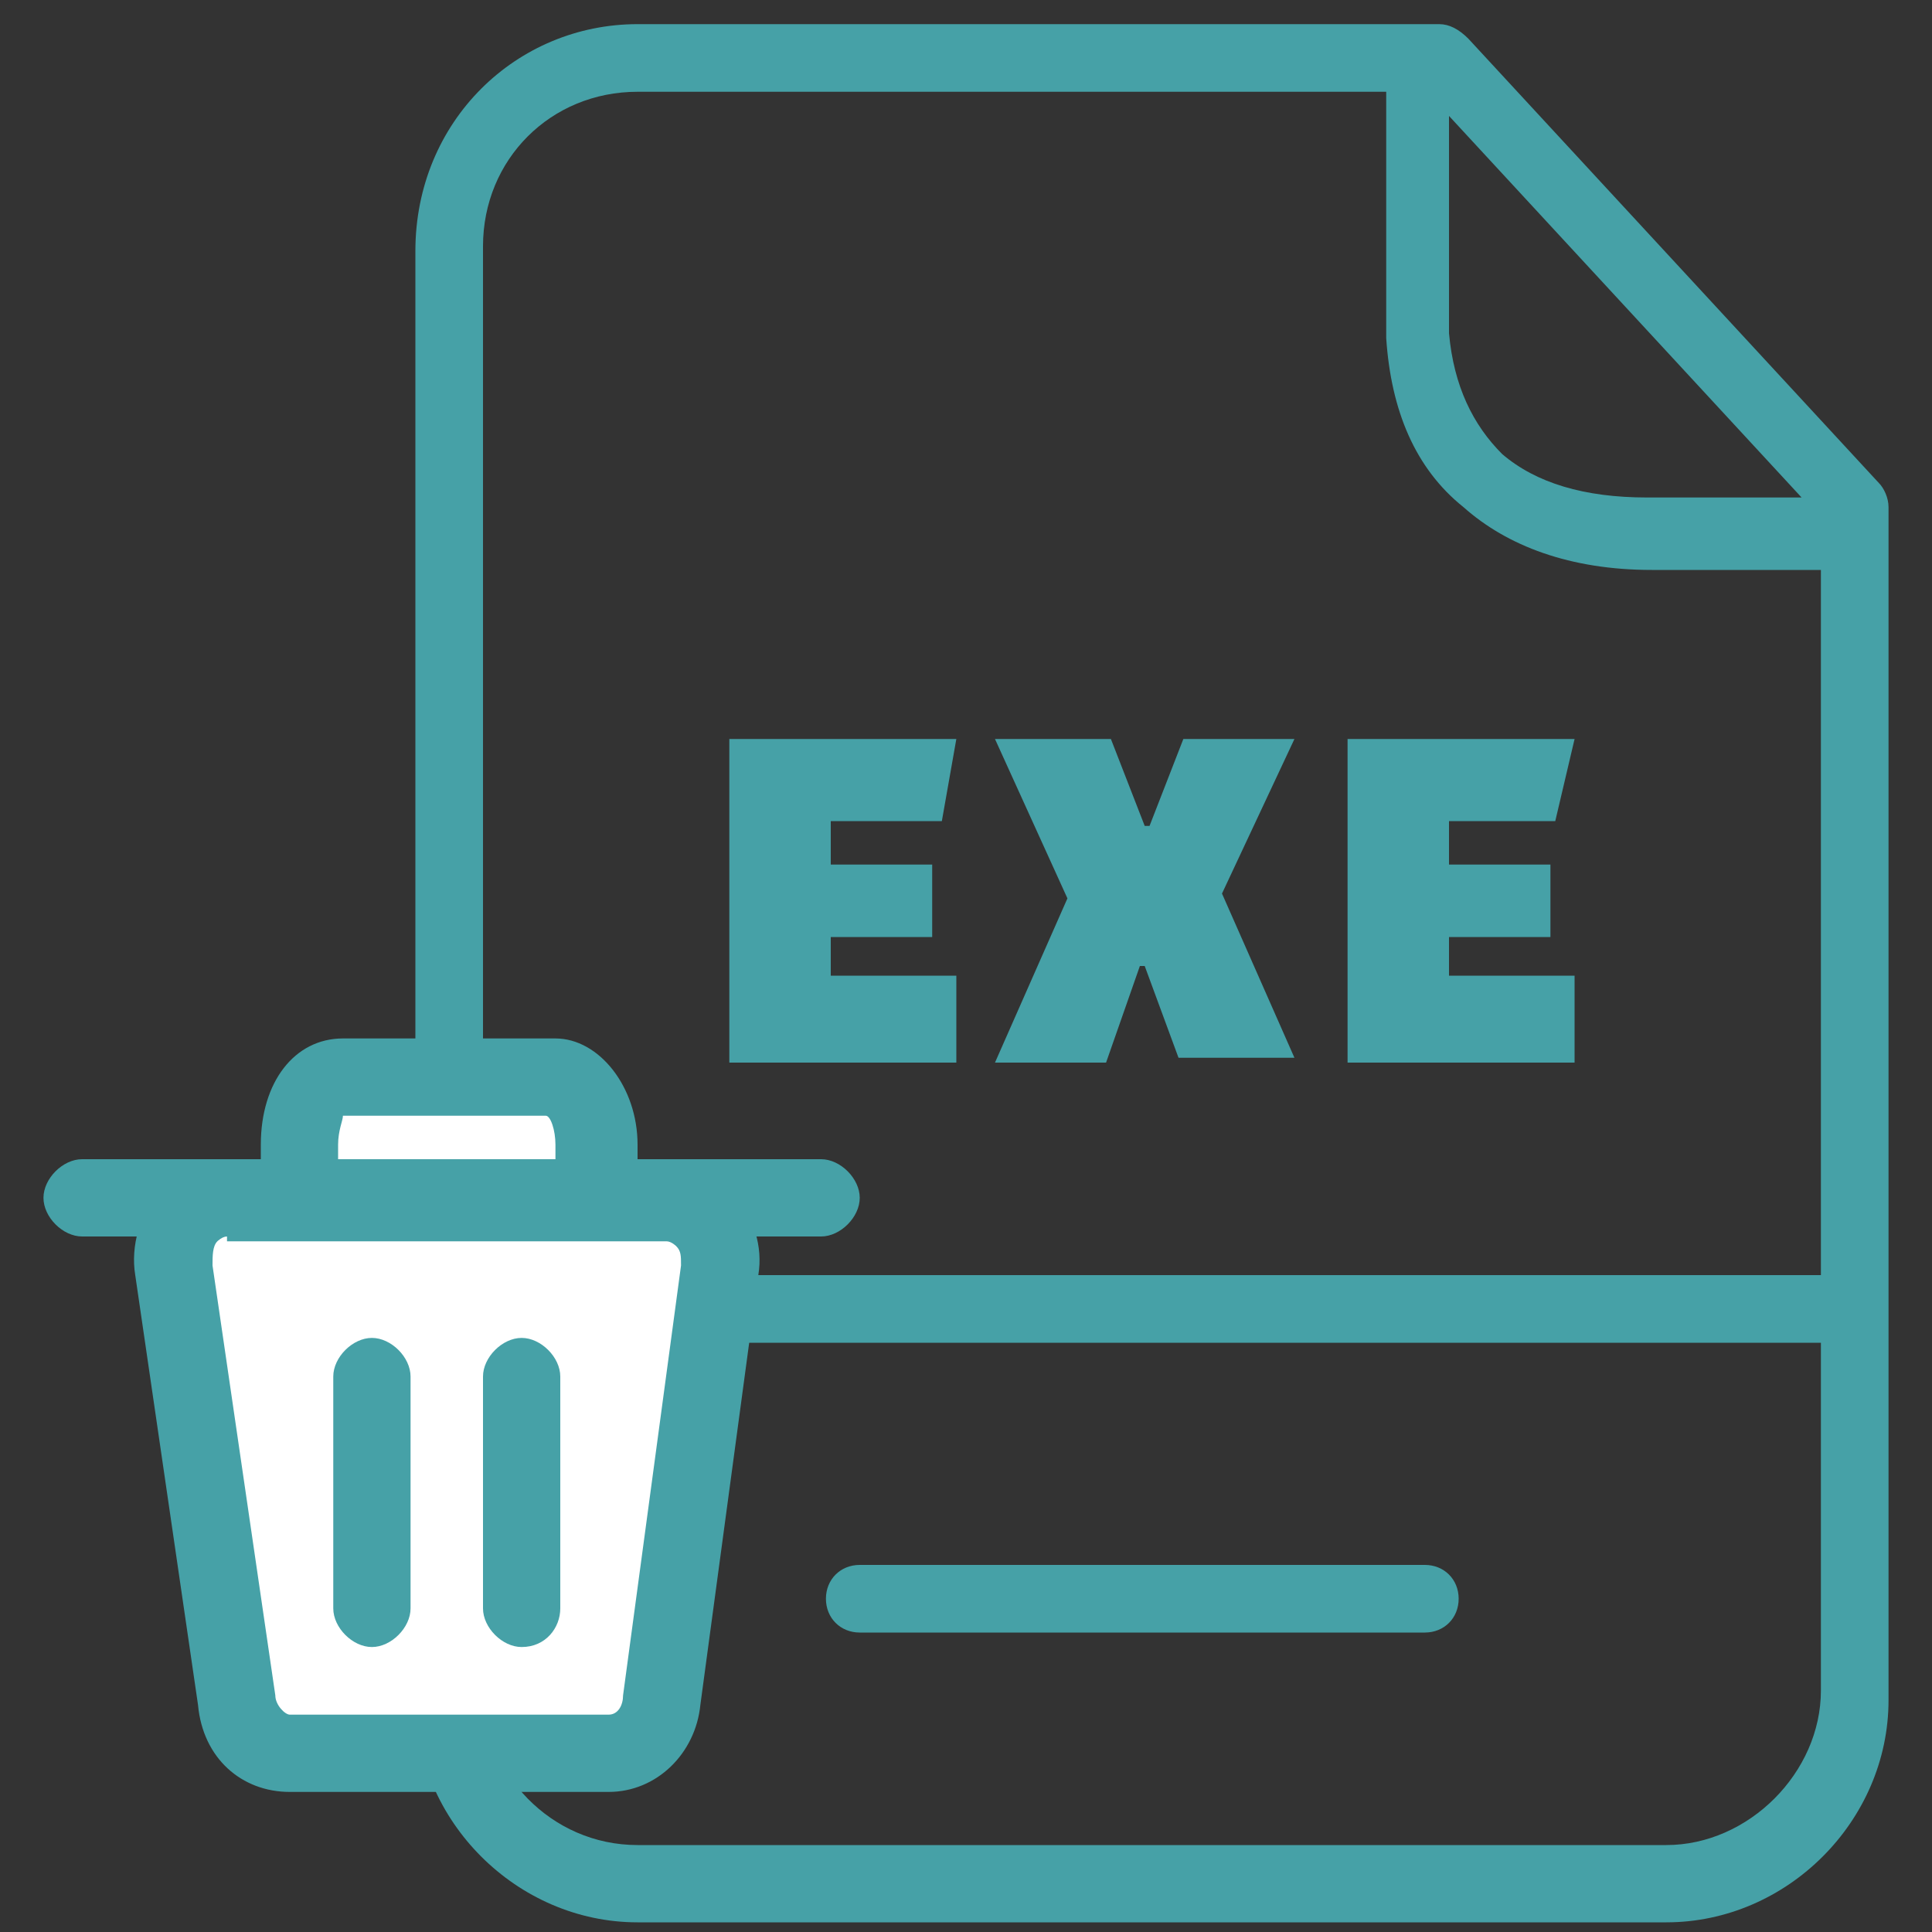 <?xml version="1.0" encoding="utf-8"?>
<!-- Generator: Adobe Illustrator 27.9.1, SVG Export Plug-In . SVG Version: 6.00 Build 0)  -->
<svg version="1.1" id="레이어_1" xmlns="http://www.w3.org/2000/svg" xmlns:xlink="http://www.w3.org/1999/xlink" x="0px"
	 y="0px" viewBox="0 0 40 40" style="enable-background:new 0 0 40 40;" xml:space="preserve">
<rect x="0" y="0" width="40" height="40" fill="#333333" stroke="none"/>
<style type="text/css">
	.st0{fill:#46A1A7;}
	.st1{fill:#FFFFFF;}
</style>
<g>
	<g>
		<path class="st0" d="M13.2,0.5h16.6c0.2,0,0.4,0.1,0.6,0.3l8.5,9.2c0.1,0.1,0.2,0.3,0.2,0.5l0,0v24.7c0,2.5-2.1,4.6-4.6,4.6H13.2
			c-2.5,0-4.6-2.1-4.6-4.6v-30C8.6,2.5,10.7,0.5,13.2,0.5z M10,26.4h27.7V11.8h-3.5l0,0h0c-1.7,0-3-0.5-3.9-1.3
			c-1-0.8-1.5-2-1.6-3.5c0,0,0-0.1,0-0.1V1.9H13.2c-1.8,0-3.2,1.4-3.2,3.2V26.4z M37.6,27.8H10v7.2c0,1.7,1.4,3.2,3.2,3.2h21.3
			c1.7,0,3.2-1.5,3.2-3.2V27.8z M32.1,19.4H30v0.8h2.6V22h-4.7v-6.7h4.7L32.2,17H30v0.9h2.1V19.4L32.1,19.4z M23,15.3l0.7,1.8h0.1
			l0.7-1.8h2.3l-1.5,3.2l1.5,3.4h-2.4L23.7,20h-0.1L22.9,22h-2.3l1.5-3.4l-1.5-3.3H23L23,15.3z M19.3,19.4h-2.1v0.8h2.6V22h-4.7
			v-6.7h4.7L19.5,17h-2.3v0.9h2.1L19.3,19.4L19.3,19.4z M17.8,33.8c-0.4,0-0.7-0.3-0.7-0.7s0.3-0.7,0.7-0.7h11.7
			c0.4,0,0.7,0.3,0.7,0.7s-0.3,0.7-0.7,0.7H17.8L17.8,33.8z M30,2.4v4.5c0.1,1.1,0.5,1.9,1.1,2.5c0.7,0.6,1.7,0.9,3,0.9l0,0h3.2
			L30,2.4z"/>
	</g>
</g>
<g>
	<path class="st1" d="M6.2,24.8v-1.1c0-0.8,0.4-1.4,0.9-1.4h4.4c0.5,0,0.9,0.6,0.9,1.4v1.1"/>
	<path class="st0" d="M12.3,25.6c-0.4,0-0.8-0.4-0.8-0.8v-1.1c0-0.3-0.1-0.6-0.2-0.6H7.1C7.1,23.2,7,23.4,7,23.7v1.1
		c0,0.4-0.4,0.8-0.8,0.8s-0.8-0.4-0.8-0.8v-1.1c0-1.3,0.7-2.2,1.7-2.2h4.4c0.9,0,1.7,1,1.7,2.2v1.1C13.1,25.3,12.8,25.6,12.3,25.6z"
		/>
</g>
<g>
	<path class="st1" d="M13.8,24.8H4.7c-0.7,0-1.2,0.7-1.1,1.5l1.3,8.9C5,35.8,5.4,36.3,6,36.3h6.6c0.6,0,1-0.5,1.1-1.1l1.2-8.9
		C15.1,25.5,14.5,24.8,13.8,24.8z"/>
	<path class="st0" d="M12.6,37.1H6c-1,0-1.8-0.7-1.9-1.8l-1.3-8.9c-0.1-0.6,0.1-1.3,0.5-1.7C3.6,24.3,4.1,24,4.7,24h9.1
		c0.5,0,1.1,0.2,1.4,0.7c0.4,0.5,0.6,1.1,0.5,1.7l-1.2,8.9C14.4,36.3,13.6,37.1,12.6,37.1z M4.7,25.6c-0.1,0-0.2,0.1-0.2,0.1
		c-0.1,0.1-0.1,0.3-0.1,0.5l1.3,8.9c0,0.2,0.2,0.4,0.3,0.4h6.6c0.2,0,0.3-0.2,0.3-0.4l1.2-8.9c0-0.2,0-0.3-0.1-0.4
		c0,0-0.1-0.1-0.2-0.1H4.7z"/>
</g>
<path class="st0" d="M17,25.6H1.7c-0.4,0-0.8-0.4-0.8-0.8S1.3,24,1.7,24H17c0.4,0,0.8,0.4,0.8,0.8S17.4,25.6,17,25.6z"/>
<path class="st0" d="M7.7,34.1c-0.4,0-0.8-0.4-0.8-0.8v-4.8c0-0.4,0.4-0.8,0.8-0.8s0.8,0.4,0.8,0.8v4.8C8.5,33.7,8.1,34.1,7.7,34.1z
	"/>
<path class="st0" d="M10.8,34.1c-0.4,0-0.8-0.4-0.8-0.8v-4.8c0-0.4,0.4-0.8,0.8-0.8s0.8,0.4,0.8,0.8v4.8
	C11.6,33.7,11.3,34.1,10.8,34.1z"/>
</svg>

